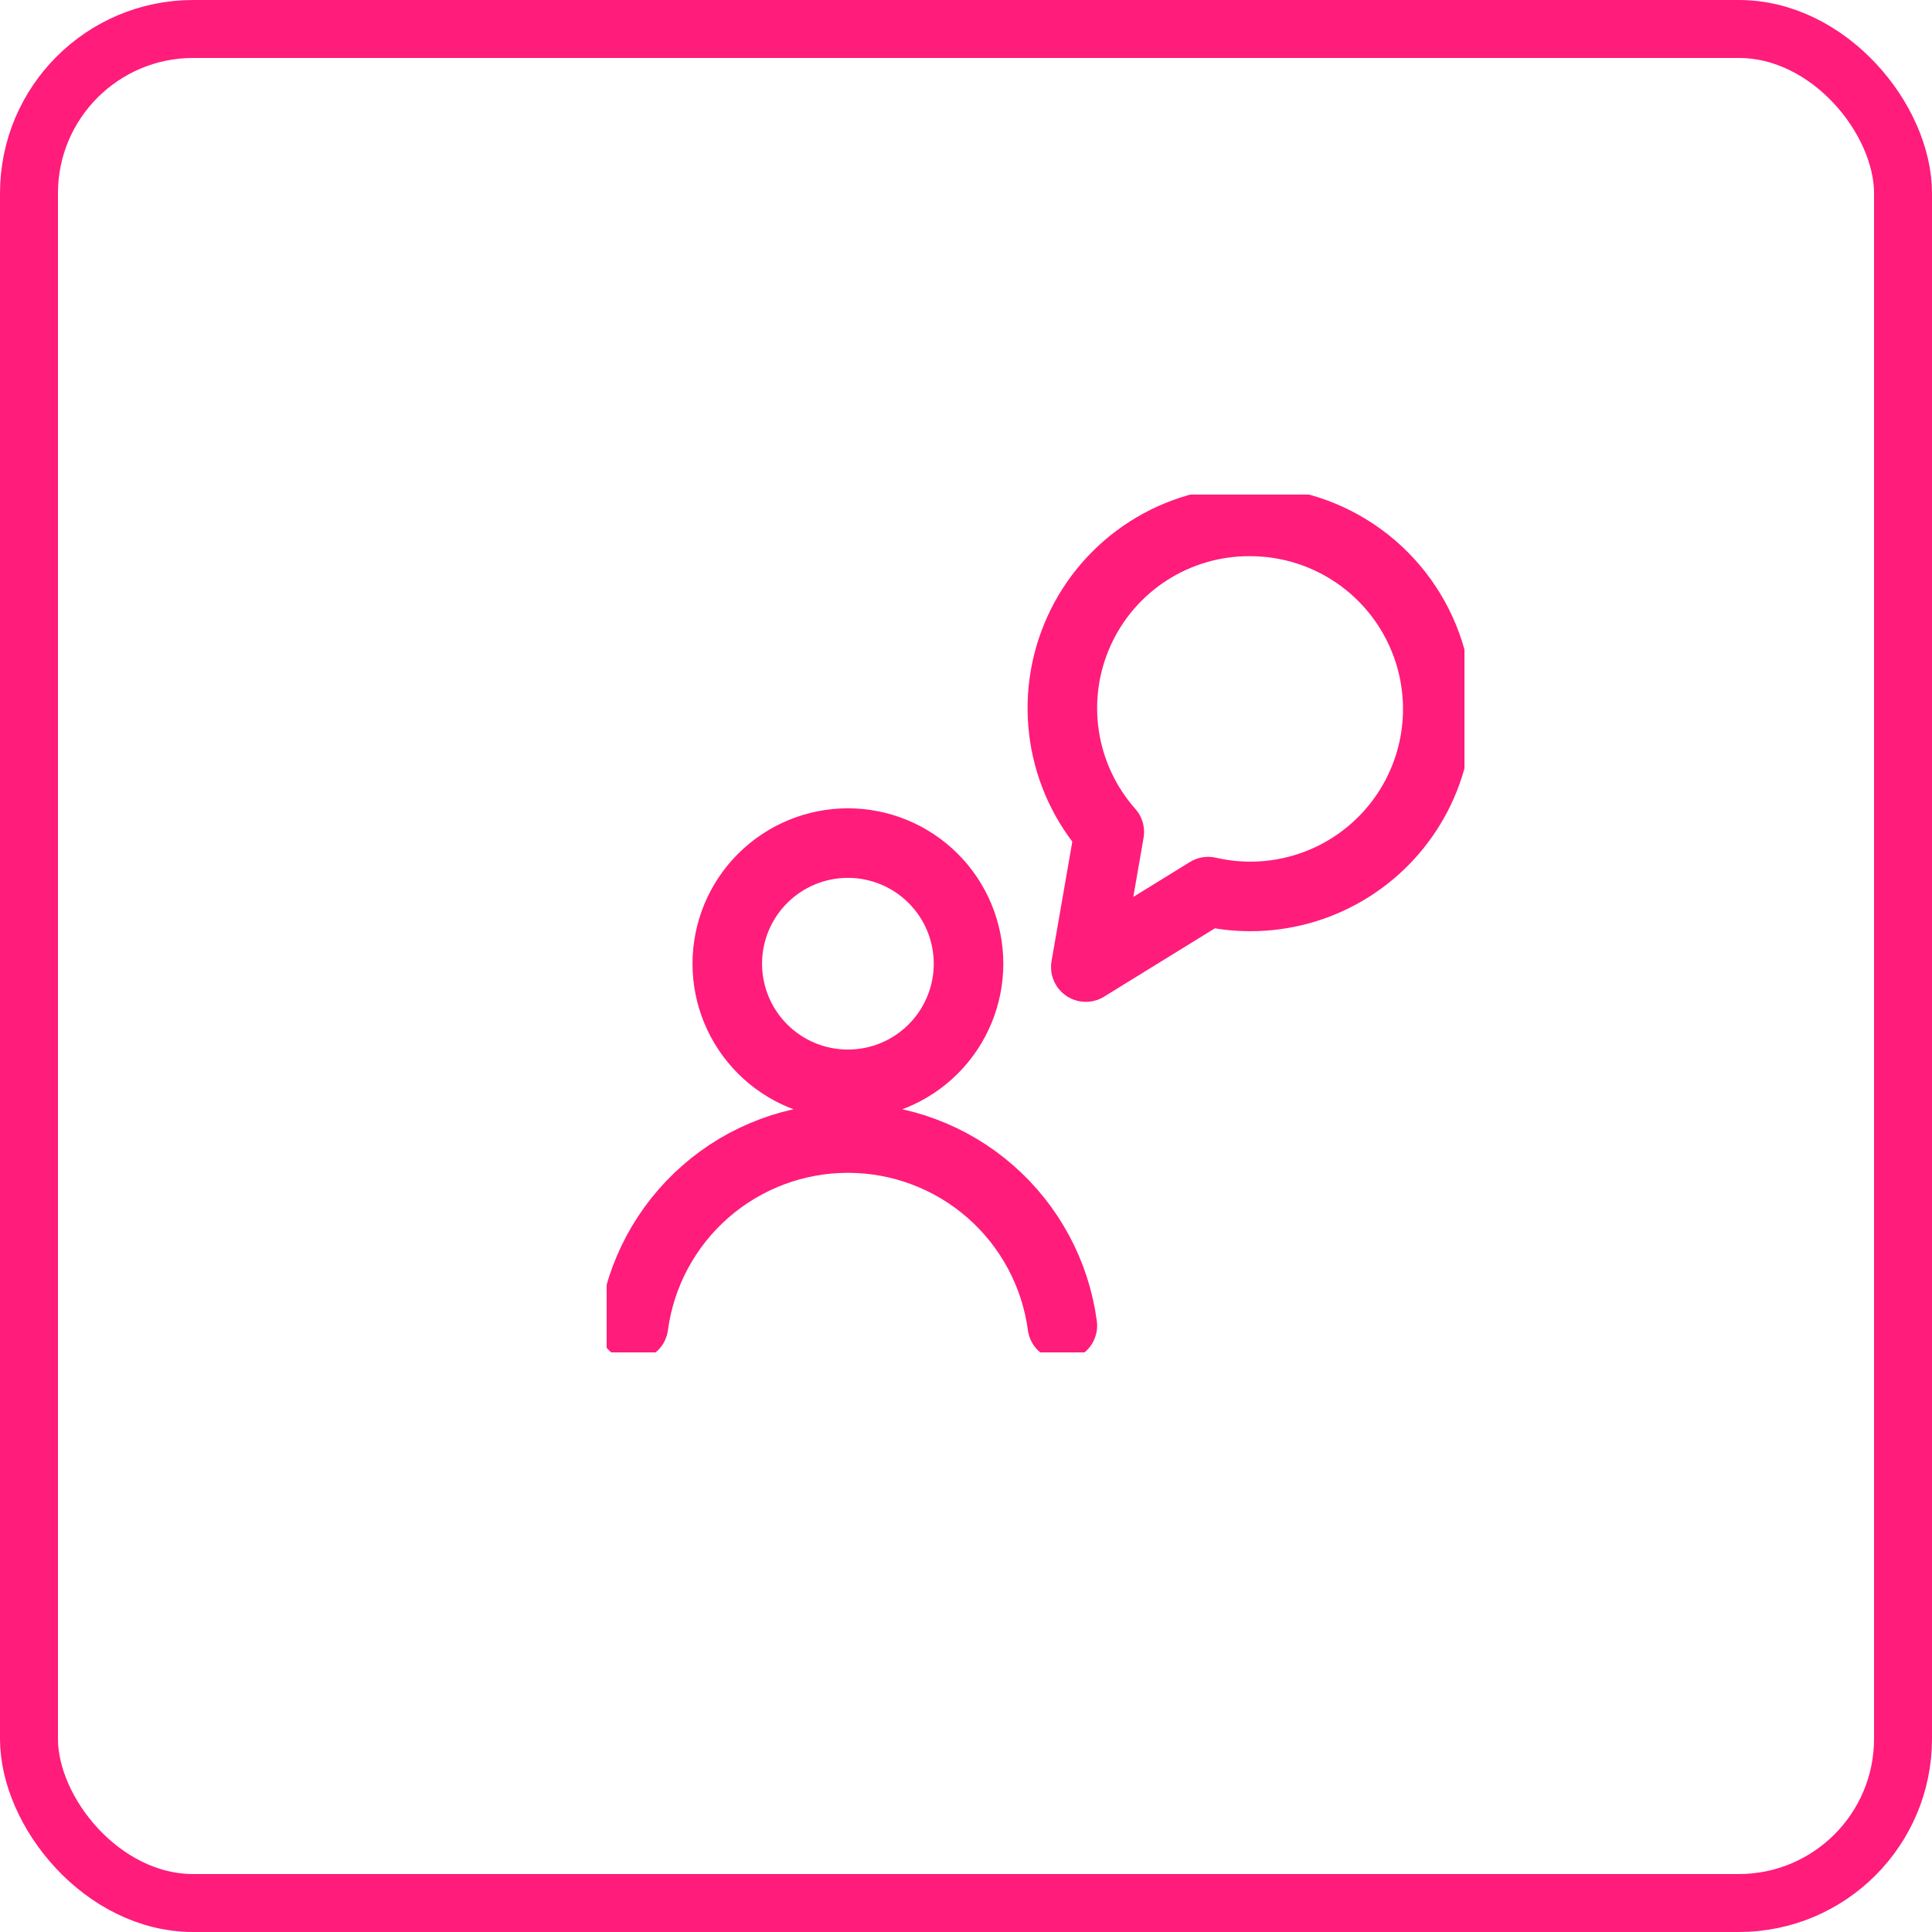 <?xml version="1.0" encoding="UTF-8"?> <svg xmlns="http://www.w3.org/2000/svg" width="500" height="500" viewBox="0 0 500 500" fill="none"><rect x="7.5" y="7.5" width="485" height="485" rx="42.5" stroke="#FF1C7B" stroke-width="15"></rect><g clip-path="url(#clip0_781_8)"><path d="M274.938 343.063C273.131 329.624 266.509 317.298 256.302 308.372C246.096 299.446 232.997 294.526 219.438 294.526C205.878 294.526 192.779 299.446 182.573 308.372C172.366 317.298 165.744 329.624 163.938 343.063M323.5 134.938C314.17 134.892 305.027 137.548 297.174 142.585C289.321 147.621 283.093 154.823 279.242 163.321C275.392 171.819 274.083 181.25 275.475 190.475C276.866 199.701 280.897 208.326 287.083 215.311L281.006 250.276L312.668 230.749C321.015 232.678 329.724 232.362 337.909 229.833C346.094 227.304 353.463 222.652 359.267 216.351C365.072 210.05 369.103 202.324 370.953 193.959C372.802 185.594 372.403 176.888 369.796 168.728C366.662 158.913 360.487 150.349 352.165 144.274C343.842 138.2 333.803 134.93 323.5 134.938ZM188.219 249.406C188.219 257.686 191.508 265.627 197.363 271.481C203.217 277.336 211.158 280.625 219.438 280.625C227.717 280.625 235.658 277.336 241.512 271.481C247.367 265.627 250.656 257.686 250.656 249.406C250.656 241.127 247.367 233.186 241.512 227.331C235.658 221.477 227.717 218.188 219.438 218.188C211.158 218.188 203.217 221.477 197.363 227.331C191.508 233.186 188.219 241.127 188.219 249.406Z" stroke="#FF1C7B" stroke-width="18" stroke-linecap="round" stroke-linejoin="round"></path></g><defs><clipPath id="clip0_781_8"><rect width="222" height="222" fill="white" transform="translate(157 128)"></rect></clipPath></defs></svg> 